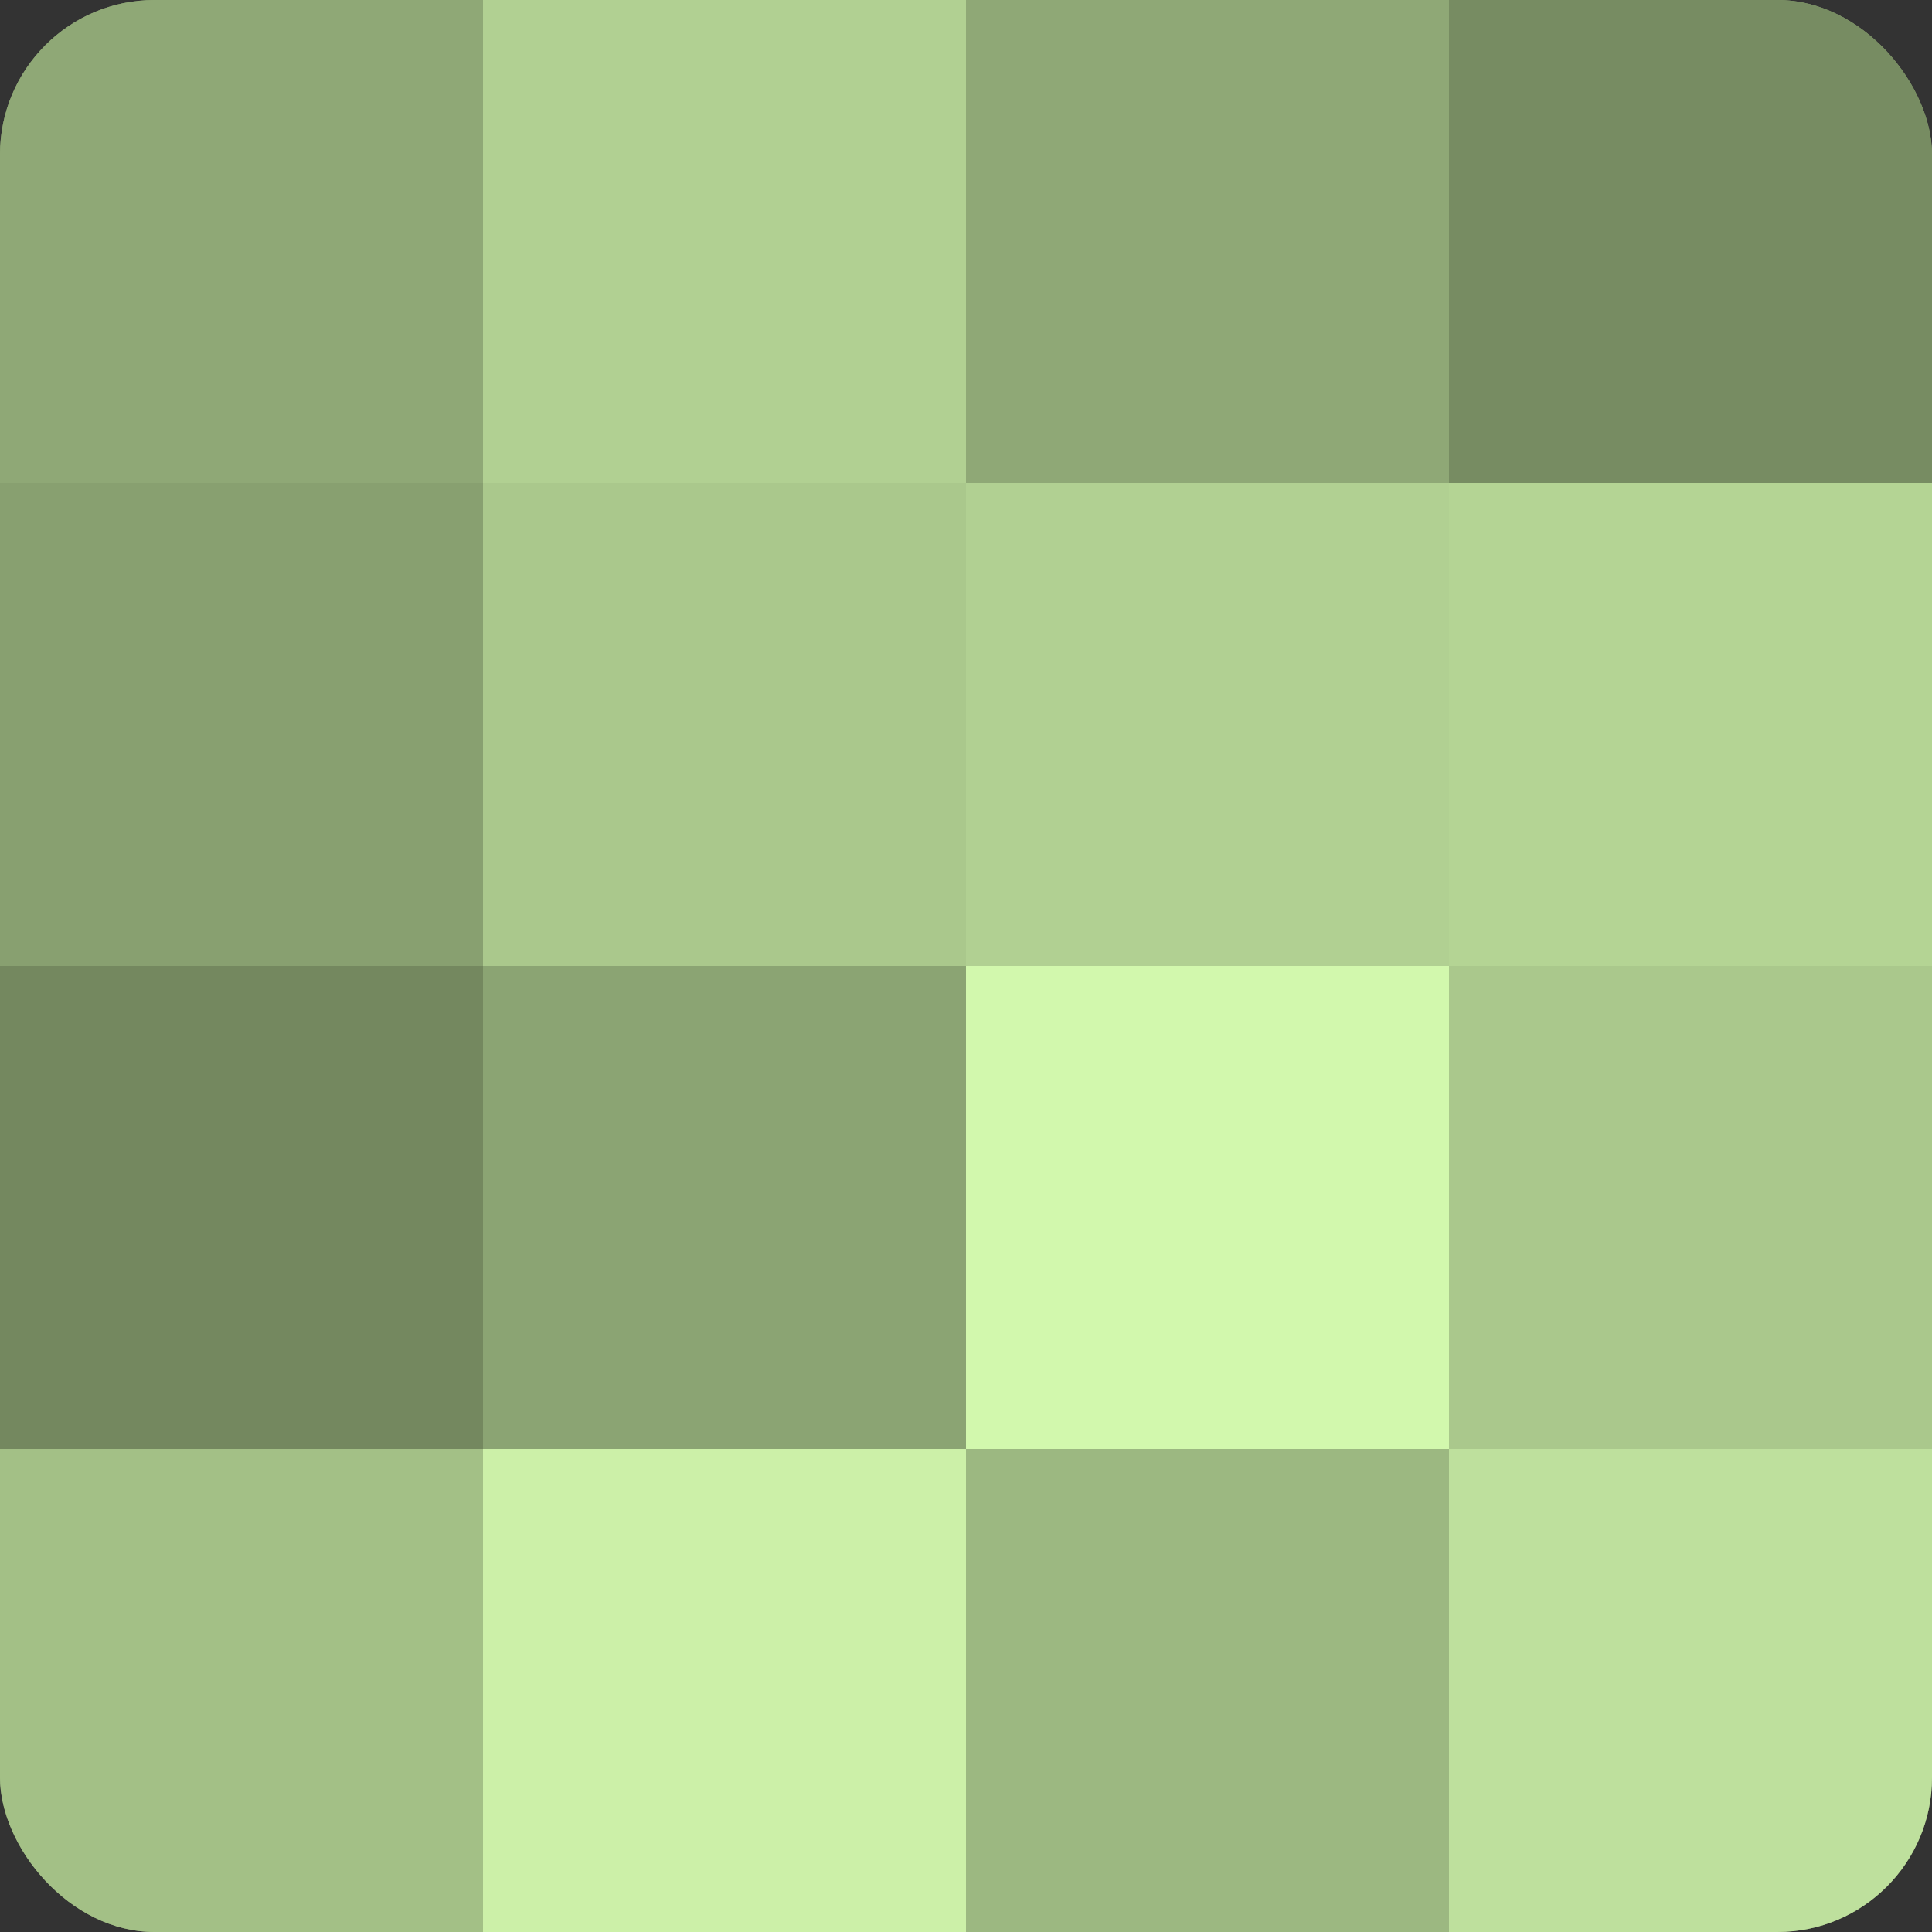 <?xml version="1.0" encoding="UTF-8"?>
<svg xmlns="http://www.w3.org/2000/svg" width="60" height="60" viewBox="0 0 100 100" preserveAspectRatio="xMidYMid meet"><rect x="0" y="0" width="100" height="100" fill="#333333" stroke="none"/><defs><clipPath id="c" width="100" height="100"><rect width="100" height="100" rx="8" ry="8"/></clipPath></defs><g clip-path="url(#c)"><rect width="100" height="100" fill="#88a070"/><rect width="25" height="25" fill="#8fa876"/><rect y="25" width="25" height="25" fill="#88a070"/><rect y="50" width="25" height="25" fill="#74885f"/><rect y="75" width="25" height="25" fill="#a3c086"/><rect x="25" width="25" height="25" fill="#b1d092"/><rect x="25" y="25" width="25" height="25" fill="#aac88c"/><rect x="25" y="50" width="25" height="25" fill="#8ba473"/><rect x="25" y="75" width="25" height="25" fill="#ccf0a8"/><rect x="50" width="25" height="25" fill="#8fa876"/><rect x="50" y="25" width="25" height="25" fill="#b1d092"/><rect x="50" y="50" width="25" height="25" fill="#d2f8ad"/><rect x="50" y="75" width="25" height="25" fill="#9cb881"/><rect x="75" width="25" height="25" fill="#778c62"/><rect x="75" y="25" width="25" height="25" fill="#b4d494"/><rect x="75" y="50" width="25" height="25" fill="#aac88c"/><rect x="75" y="75" width="25" height="25" fill="#bee09d"/></g></svg>
